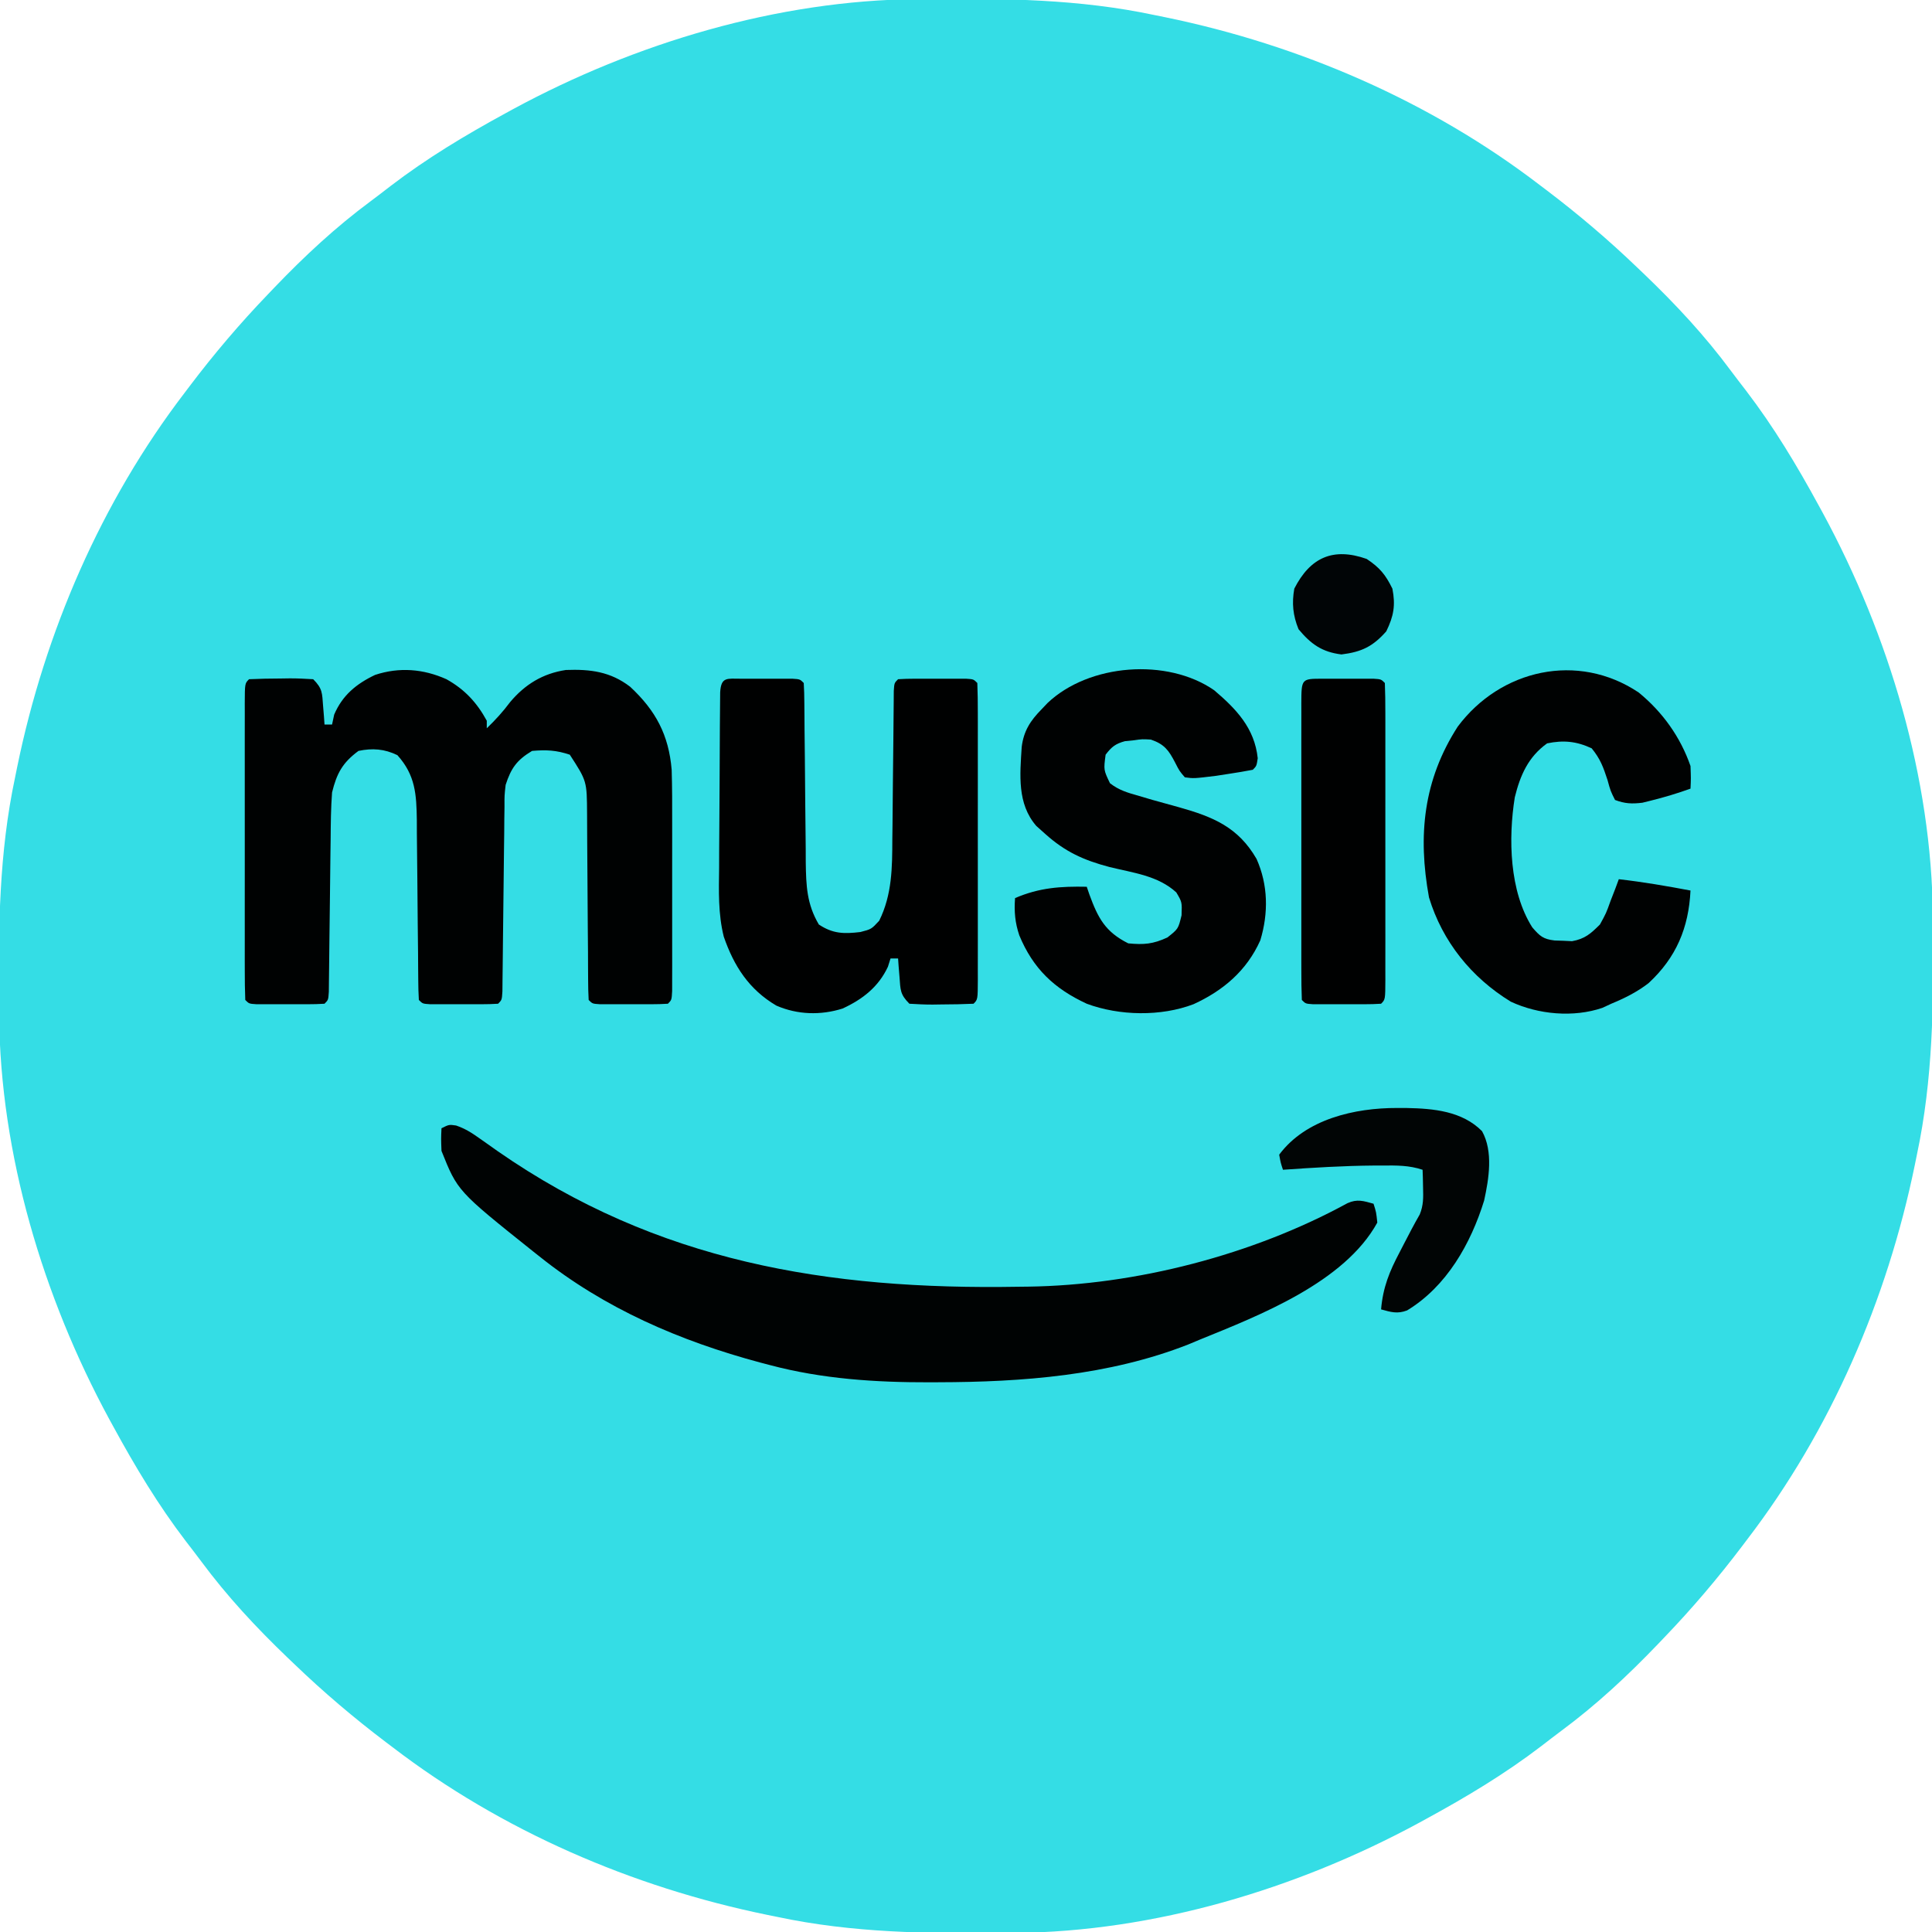 <?xml version="1.0" encoding="UTF-8"?>
<svg version="1.1" xmlns="http://www.w3.org/2000/svg" width="512" height="512">
<path d="M0 0 C0.936 -0.01 1.871 -0.019 2.835 -0.03 C23.244 -0.198 42.961 -0.031 63.008 4.238 C63.932 4.426 64.855 4.613 65.807 4.806 C101.48 12.137 136.049 27.057 165.008 49.238 C165.586 49.675 166.164 50.112 166.759 50.562 C175.266 57.002 183.312 63.843 191.008 71.238 C191.602 71.806 192.197 72.373 192.81 72.958 C201.158 80.964 208.808 89.183 215.697 98.479 C217.026 100.262 218.381 102.022 219.742 103.781 C227.101 113.407 233.216 123.607 239.008 134.238 C239.37 134.899 239.732 135.559 240.104 136.24 C257.61 168.579 268.926 206.316 269.246 243.23 C269.256 244.166 269.266 245.102 269.276 246.066 C269.445 266.475 269.277 286.191 265.008 306.238 C264.821 307.162 264.633 308.086 264.44 309.038 C257.11 344.711 242.189 379.279 220.008 408.238 C219.571 408.816 219.134 409.394 218.685 409.99 C212.244 418.496 205.403 426.543 198.008 434.238 C197.44 434.833 196.873 435.427 196.289 436.04 C188.282 444.388 180.063 452.038 170.767 458.928 C168.984 460.256 167.224 461.612 165.465 462.973 C155.839 470.332 145.639 476.446 135.008 482.238 C134.347 482.6 133.687 482.962 133.006 483.335 C100.667 500.84 62.93 512.157 26.016 512.477 C25.08 512.486 24.144 512.496 23.18 512.506 C2.771 512.675 -16.945 512.507 -36.992 508.238 C-37.916 508.051 -38.84 507.864 -39.792 507.671 C-75.465 500.34 -110.033 485.419 -138.992 463.238 C-139.57 462.802 -140.148 462.365 -140.744 461.915 C-149.25 455.474 -157.297 448.633 -164.992 441.238 C-165.587 440.671 -166.181 440.104 -166.794 439.519 C-175.142 431.513 -182.792 423.293 -189.682 413.998 C-191.01 412.214 -192.366 410.454 -193.727 408.695 C-201.086 399.07 -207.2 388.87 -212.992 378.238 C-213.354 377.578 -213.716 376.917 -214.089 376.237 C-231.594 343.898 -242.911 306.16 -243.23 269.246 C-243.24 268.311 -243.25 267.375 -243.26 266.411 C-243.429 246.002 -243.261 226.285 -238.992 206.238 C-238.805 205.315 -238.618 204.391 -238.425 203.439 C-231.094 167.766 -216.173 133.197 -193.992 104.238 C-193.556 103.66 -193.119 103.082 -192.669 102.487 C-186.228 93.98 -179.387 85.934 -171.992 78.238 C-171.425 77.644 -170.857 77.049 -170.273 76.437 C-162.267 68.088 -154.047 60.438 -144.751 53.549 C-142.968 52.22 -141.208 50.865 -139.449 49.504 C-129.824 42.145 -119.624 36.031 -108.992 30.238 C-108.332 29.876 -107.671 29.514 -106.991 29.142 C-74.652 11.636 -36.914 0.32 0 0 Z " fill="#34DDE5" transform="translate(242.992,-0.238)"/>
<path d="M0 0 C4.803 2.674 8.066 6.172 10.688 11 C10.688 11.66 10.688 12.32 10.688 13 C12.985 10.787 14.964 8.629 16.875 6.062 C20.825 1.358 25.553 -1.526 31.656 -2.449 C38.14 -2.687 43.469 -2.015 48.688 2 C55.443 8.279 58.916 14.755 59.688 24 C59.832 28.664 59.828 33.326 59.82 37.992 C59.821 39.347 59.822 40.703 59.823 42.058 C59.825 44.884 59.823 47.709 59.818 50.535 C59.812 54.164 59.815 57.792 59.821 61.42 C59.825 64.212 59.824 67.003 59.821 69.795 C59.82 71.785 59.823 73.775 59.826 75.766 C59.822 77.564 59.822 77.564 59.817 79.398 C59.816 80.458 59.815 81.519 59.814 82.611 C59.688 85 59.688 85 58.688 86 C57.211 86.099 55.73 86.131 54.25 86.133 C52.908 86.135 52.908 86.135 51.539 86.137 C50.128 86.131 50.128 86.131 48.688 86.125 C47.276 86.131 47.276 86.131 45.836 86.137 C44.941 86.135 44.047 86.134 43.125 86.133 C42.299 86.132 41.472 86.131 40.621 86.129 C38.688 86 38.688 86 37.688 85 C37.585 83.191 37.552 81.378 37.546 79.566 C37.535 77.823 37.535 77.823 37.524 76.045 C37.52 74.779 37.516 73.512 37.512 72.207 C37.494 70.23 37.477 68.253 37.459 66.276 C37.413 61.386 37.375 56.496 37.362 51.605 C37.353 48.867 37.335 46.13 37.305 43.393 C37.276 40.812 37.264 38.231 37.268 35.65 C37.219 26.993 37.219 26.993 32.688 20 C29.082 18.798 26.477 18.673 22.688 19 C18.637 21.43 17.123 23.578 15.688 28 C15.371 30.798 15.371 30.798 15.385 33.784 C15.368 34.922 15.351 36.059 15.334 37.231 C15.326 38.449 15.317 39.667 15.309 40.922 C15.292 42.178 15.275 43.433 15.257 44.727 C15.213 48.054 15.177 51.381 15.145 54.708 C15.099 59.411 15.043 64.113 14.982 68.816 C14.95 71.319 14.923 73.821 14.902 76.324 C14.888 77.449 14.875 78.574 14.861 79.733 C14.847 81.226 14.847 81.226 14.832 82.749 C14.688 85 14.688 85 13.688 86 C12.211 86.099 10.73 86.131 9.25 86.133 C7.908 86.135 7.908 86.135 6.539 86.137 C5.128 86.131 5.128 86.131 3.688 86.125 C2.276 86.131 2.276 86.131 0.836 86.137 C-0.059 86.135 -0.953 86.134 -1.875 86.133 C-2.701 86.132 -3.528 86.131 -4.379 86.129 C-6.312 86 -6.312 86 -7.312 85 C-7.42 83.252 -7.459 81.5 -7.47 79.749 C-7.48 78.628 -7.491 77.506 -7.501 76.35 C-7.512 74.516 -7.512 74.516 -7.523 72.645 C-7.552 70.077 -7.58 67.51 -7.609 64.943 C-7.652 60.879 -7.689 56.815 -7.714 52.751 C-7.739 48.84 -7.787 44.93 -7.836 41.02 C-7.839 39.807 -7.842 38.594 -7.846 37.345 C-7.946 30.493 -8.227 25.428 -13 20.125 C-16.43 18.456 -19.631 18.224 -23.312 19 C-27.556 22.137 -29.067 24.959 -30.312 30 C-30.632 34.192 -30.661 38.379 -30.691 42.582 C-30.708 43.792 -30.725 45.002 -30.743 46.248 C-30.796 50.103 -30.836 53.958 -30.875 57.812 C-30.919 61.685 -30.965 65.558 -31.018 69.43 C-31.05 71.838 -31.077 74.247 -31.098 76.655 C-31.112 77.737 -31.125 78.818 -31.139 79.933 C-31.148 80.89 -31.158 81.846 -31.168 82.832 C-31.312 85 -31.312 85 -32.312 86 C-33.789 86.099 -35.27 86.131 -36.75 86.133 C-38.092 86.135 -38.092 86.135 -39.461 86.137 C-40.872 86.131 -40.872 86.131 -42.312 86.125 C-43.724 86.131 -43.724 86.131 -45.164 86.137 C-46.059 86.135 -46.953 86.134 -47.875 86.133 C-48.701 86.132 -49.528 86.131 -50.379 86.129 C-52.312 86 -52.312 86 -53.312 85 C-53.413 82.388 -53.449 79.803 -53.442 77.191 C-53.444 76.374 -53.445 75.556 -53.447 74.713 C-53.452 71.996 -53.449 69.279 -53.445 66.562 C-53.446 64.683 -53.447 62.804 -53.448 60.924 C-53.45 56.98 -53.448 53.035 -53.443 49.091 C-53.437 44.023 -53.44 38.955 -53.446 33.887 C-53.45 30.004 -53.449 26.122 -53.446 22.239 C-53.446 20.37 -53.446 18.501 -53.449 16.632 C-53.451 14.024 -53.447 11.416 -53.442 8.809 C-53.444 8.028 -53.446 7.248 -53.448 6.444 C-53.427 1.114 -53.427 1.114 -52.312 0 C-49.488 -0.127 -46.7 -0.185 -43.875 -0.188 C-43.085 -0.2 -42.296 -0.212 -41.482 -0.225 C-39.424 -0.23 -37.367 -0.122 -35.312 0 C-32.817 2.495 -32.953 3.673 -32.688 7.125 C-32.613 8.035 -32.538 8.945 -32.461 9.883 C-32.412 10.581 -32.363 11.28 -32.312 12 C-31.652 12 -30.992 12 -30.312 12 C-30.127 11.134 -29.941 10.268 -29.75 9.375 C-27.573 4.265 -23.893 1.228 -18.906 -1.145 C-12.503 -3.257 -6.12 -2.746 0 0 Z " fill="#000202" transform="translate(118.312,180)"/>
<path d="M0 0 C2.404 0.823 4.114 1.916 6.183 3.389 C6.955 3.931 7.728 4.474 8.523 5.033 C9.751 5.903 9.751 5.903 11.003 6.791 C53.266 36.168 98.469 43.607 149.128 42.729 C149.95 42.72 150.772 42.711 151.619 42.702 C180.136 42.31 211.149 34.289 236.224 20.583 C238.811 19.422 240.457 19.987 243.128 20.729 C243.835 22.944 243.835 22.944 244.128 25.729 C235.415 41.588 212.917 50.308 197.128 56.729 C196.102 57.158 195.076 57.587 194.019 58.03 C173.022 66.269 150.073 67.999 127.753 68.041 C127.004 68.045 126.255 68.048 125.483 68.052 C111.212 68.089 96.974 67.172 83.128 63.479 C82.295 63.261 81.462 63.044 80.603 62.819 C59.394 57.136 39.369 48.513 22.128 34.729 C21.538 34.262 20.948 33.795 20.34 33.315 C0.375 17.368 0.375 17.368 -3.872 6.729 C-3.997 3.479 -3.997 3.479 -3.872 0.729 C-1.872 -0.271 -1.872 -0.271 0 0 Z " fill="#000303" transform="translate(120.872,298.271)"/>
<path d="M0 0 C0.895 -0.001 1.789 -0.003 2.711 -0.004 C3.652 -0 4.593 0.004 5.562 0.008 C6.974 0.002 6.974 0.002 8.414 -0.004 C9.756 -0.002 9.756 -0.002 11.125 0 C11.951 0.001 12.778 0.002 13.629 0.003 C15.562 0.133 15.562 0.133 16.562 1.133 C16.67 2.875 16.709 4.622 16.72 6.368 C16.73 7.486 16.741 8.605 16.751 9.757 C16.759 10.977 16.766 12.196 16.773 13.453 C16.802 16.016 16.83 18.578 16.859 21.141 C16.902 25.196 16.938 29.251 16.964 33.307 C16.992 37.21 17.037 41.113 17.086 45.016 C17.089 46.223 17.092 47.431 17.096 48.675 C17.186 54.875 17.372 59.733 20.562 65.133 C24.293 67.62 27.246 67.64 31.562 67.133 C34.491 66.376 34.491 66.376 36.562 64.133 C39.988 57.205 40.017 50.05 40.039 42.477 C40.062 40.701 40.062 40.701 40.086 38.89 C40.134 35.138 40.161 31.385 40.188 27.633 C40.224 23.852 40.264 20.071 40.31 16.29 C40.337 13.943 40.359 11.596 40.374 9.248 C40.384 8.196 40.394 7.144 40.405 6.061 C40.411 5.131 40.418 4.201 40.424 3.243 C40.562 1.133 40.562 1.133 41.562 0.133 C43.039 0.034 44.52 0.002 46 0 C46.895 -0.001 47.789 -0.003 48.711 -0.004 C49.652 -0 50.593 0.004 51.562 0.008 C52.974 0.002 52.974 0.002 54.414 -0.004 C55.756 -0.002 55.756 -0.002 57.125 0 C57.951 0.001 58.778 0.002 59.629 0.003 C61.562 0.133 61.562 0.133 62.562 1.133 C62.663 3.744 62.699 6.329 62.692 8.941 C62.695 10.168 62.695 10.168 62.697 11.42 C62.702 14.137 62.699 16.853 62.695 19.57 C62.696 21.45 62.697 23.329 62.698 25.209 C62.7 29.153 62.698 33.098 62.693 37.042 C62.687 42.11 62.69 47.178 62.696 52.246 C62.7 56.128 62.699 60.011 62.696 63.894 C62.696 65.763 62.696 67.632 62.699 69.501 C62.701 72.109 62.697 74.717 62.692 77.324 C62.694 78.105 62.696 78.885 62.698 79.689 C62.677 85.019 62.677 85.019 61.562 86.133 C58.738 86.259 55.95 86.318 53.125 86.32 C52.335 86.333 51.546 86.345 50.732 86.357 C48.674 86.363 46.617 86.255 44.562 86.133 C42.067 83.638 42.203 82.46 41.938 79.008 C41.863 78.098 41.788 77.188 41.711 76.25 C41.662 75.551 41.613 74.853 41.562 74.133 C40.903 74.133 40.242 74.133 39.562 74.133 C39.222 75.216 39.222 75.216 38.875 76.32 C36.367 81.694 32.154 84.958 26.867 87.402 C21.062 89.242 14.91 89.063 9.312 86.633 C2.047 82.36 -1.924 76.174 -4.632 68.356 C-6.138 62.329 -5.947 56.266 -5.863 50.094 C-5.858 48.677 -5.855 47.26 -5.853 45.843 C-5.846 42.9 -5.825 39.957 -5.794 37.014 C-5.754 33.236 -5.737 29.457 -5.727 25.679 C-5.717 22.067 -5.697 18.455 -5.676 14.844 C-5.672 14.154 -5.669 13.465 -5.665 12.755 C-5.654 10.819 -5.634 8.883 -5.615 6.947 C-5.605 5.845 -5.595 4.744 -5.585 3.609 C-5.336 -0.577 -3.758 0.005 0 0 Z " fill="#000101" transform="translate(196.438,179.867)"/>
<path d="M0 0 C5.88 4.993 10.695 10.045 11.543 18.016 C11.23 20.078 11.23 20.078 10.23 21.078 C8.156 21.48 6.07 21.824 3.98 22.141 C2.841 22.317 1.701 22.494 0.527 22.676 C-5.39 23.398 -5.39 23.398 -7.77 23.078 C-9.211 21.398 -9.211 21.398 -10.332 19.203 C-12.04 15.906 -13.192 14.303 -16.77 13.078 C-19.037 12.938 -19.037 12.938 -21.332 13.266 C-22.096 13.342 -22.861 13.418 -23.648 13.496 C-26.182 14.191 -27.187 14.999 -28.77 17.078 C-29.308 21.112 -29.308 21.112 -27.613 24.645 C-25.17 26.544 -22.869 27.168 -19.895 28.016 C-18.738 28.357 -17.582 28.699 -16.391 29.051 C-14.033 29.72 -11.671 30.374 -9.305 31.012 C-0.24 33.561 6.385 36.305 11.23 44.703 C14.302 51.594 14.408 59.058 12.23 66.266 C8.622 74.322 2.408 79.589 -5.473 83.203 C-14.117 86.496 -25.091 86.301 -33.77 83.078 C-42.408 79.075 -47.991 73.775 -51.645 64.953 C-52.777 61.603 -53.036 58.628 -52.77 55.078 C-46.303 52.307 -40.719 51.942 -33.77 52.078 C-33.539 52.754 -33.308 53.429 -33.07 54.125 C-30.797 60.344 -28.884 64.021 -22.77 67.078 C-18.631 67.476 -16.193 67.274 -12.395 65.516 C-9.513 63.235 -9.513 63.235 -8.645 59.641 C-8.517 56.139 -8.517 56.139 -10.043 53.57 C-14.907 49.124 -21.457 48.395 -27.73 46.85 C-34.573 45.046 -39.493 42.822 -44.77 38.078 C-45.945 37.026 -45.945 37.026 -47.145 35.953 C-52.255 30.057 -51.468 22.431 -51.008 15.035 C-50.493 10.804 -48.702 8.055 -45.77 5.078 C-45.238 4.519 -44.707 3.959 -44.16 3.383 C-33.173 -7.05 -12.417 -8.616 0 0 Z " fill="#000202" transform="translate(321.77,182.922)"/>
<path d="M0 0 C6.305 5.144 11.076 11.792 13.746 19.492 C13.871 22.805 13.871 22.805 13.746 25.492 C10.267 26.741 6.771 27.798 3.184 28.68 C2.46 28.859 1.737 29.038 0.992 29.223 C-1.79 29.557 -3.617 29.484 -6.254 28.492 C-7.441 26.129 -7.441 26.129 -8.254 23.18 C-9.383 19.743 -10.137 17.636 -12.441 14.805 C-16.455 12.932 -19.91 12.592 -24.254 13.492 C-29.235 17.065 -31.369 21.904 -32.816 27.773 C-34.566 38.647 -34.263 52.668 -28.191 62.242 C-26.166 64.594 -25.308 65.366 -22.266 65.73 C-21.499 65.755 -20.732 65.779 -19.941 65.805 C-19.182 65.842 -18.423 65.879 -17.641 65.918 C-14.234 65.31 -12.693 63.92 -10.254 61.492 C-8.606 58.496 -8.606 58.496 -7.441 55.242 C-7.022 54.165 -6.604 53.087 -6.172 51.977 C-5.869 51.157 -5.566 50.337 -5.254 49.492 C1.138 50.216 7.426 51.296 13.746 52.492 C13.268 62.367 9.974 70.238 2.641 77.027 C-0.423 79.396 -3.688 81.017 -7.254 82.492 C-8.404 83.028 -8.404 83.028 -9.578 83.574 C-17.24 86.203 -26.591 85.349 -33.879 81.945 C-44.305 75.566 -51.996 66.022 -55.555 54.324 C-58.56 37.853 -57.035 23.196 -47.941 9.055 C-36.617 -6.111 -16.125 -10.787 0 0 Z " fill="#000202" transform="translate(434.254,183.508)"/>
<path d="M0 0 C0.895 -0.001 1.789 -0.003 2.711 -0.004 C3.652 -0 4.593 0.004 5.562 0.008 C6.974 0.002 6.974 0.002 8.414 -0.004 C9.756 -0.002 9.756 -0.002 11.125 0 C11.951 0.001 12.778 0.002 13.629 0.003 C15.562 0.133 15.562 0.133 16.562 1.133 C16.663 3.744 16.699 6.329 16.692 8.941 C16.694 9.759 16.695 10.577 16.697 11.42 C16.702 14.137 16.699 16.853 16.695 19.57 C16.696 21.45 16.697 23.329 16.698 25.209 C16.7 29.153 16.698 33.098 16.693 37.042 C16.687 42.11 16.69 47.178 16.696 52.246 C16.7 56.128 16.699 60.011 16.696 63.894 C16.696 65.763 16.696 67.632 16.699 69.501 C16.701 72.109 16.697 74.717 16.692 77.324 C16.694 78.105 16.696 78.885 16.698 79.689 C16.677 85.019 16.677 85.019 15.562 86.133 C14.086 86.232 12.605 86.264 11.125 86.266 C9.783 86.268 9.783 86.268 8.414 86.27 C7.003 86.264 7.003 86.264 5.562 86.258 C4.151 86.264 4.151 86.264 2.711 86.27 C1.816 86.268 0.922 86.267 0 86.266 C-0.826 86.264 -1.653 86.263 -2.504 86.262 C-4.438 86.133 -4.438 86.133 -5.438 85.133 C-5.538 82.521 -5.574 79.936 -5.567 77.324 C-5.569 76.506 -5.57 75.689 -5.572 74.846 C-5.577 72.129 -5.574 69.412 -5.57 66.695 C-5.571 64.816 -5.572 62.936 -5.573 61.057 C-5.575 57.112 -5.573 53.168 -5.568 49.224 C-5.562 44.156 -5.565 39.088 -5.571 34.02 C-5.575 30.137 -5.574 26.255 -5.571 22.372 C-5.571 20.503 -5.571 18.634 -5.574 16.764 C-5.576 14.157 -5.572 11.549 -5.567 8.941 C-5.569 8.161 -5.571 7.381 -5.573 6.577 C-5.547 0.008 -5.547 0.008 0 0 Z " fill="#000101" transform="translate(350.438,179.867)"/>
<path d="M0 0 C0.835 0.002 1.669 0.003 2.529 0.005 C9.674 0.146 17.226 0.828 22.504 6.141 C25.507 11.525 24.326 18.736 23.059 24.543 C19.535 35.94 13.129 47.298 2.648 53.648 C0.077 54.633 -1.646 54.098 -4.25 53.375 C-3.755 47.553 -2.036 43.321 0.688 38.188 C1.048 37.489 1.408 36.791 1.779 36.072 C3.146 33.427 4.508 30.794 5.996 28.215 C6.996 25.775 6.944 23.75 6.875 21.125 C6.857 20.233 6.839 19.341 6.82 18.422 C6.797 17.746 6.774 17.071 6.75 16.375 C3.15 15.175 -0.129 15.226 -3.875 15.25 C-4.987 15.253 -4.987 15.253 -6.121 15.256 C-14.182 15.317 -22.211 15.812 -30.25 16.375 C-30.863 14.527 -30.863 14.527 -31.25 12.375 C-24.208 2.904 -11.182 -0.022 0 0 Z " fill="#010505" transform="translate(370.25,293.625)"/>
<path d="M0 0 C3.452 2.301 4.983 4.145 6.812 7.875 C7.672 12.268 7.161 15.165 5.188 19.188 C1.619 23.226 -1.358 24.646 -6.688 25.312 C-11.85 24.667 -14.765 22.582 -18.062 18.625 C-19.555 14.977 -19.866 11.722 -19.188 7.875 C-14.969 -0.405 -8.894 -3.139 0 0 Z " fill="#010506" transform="translate(362.188,148.125)"/>
</svg>
